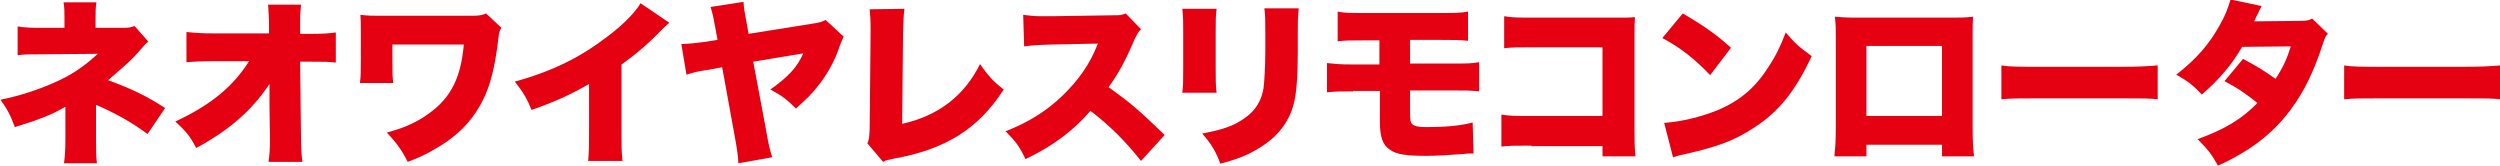 <?xml version="1.0" encoding="utf-8"?>
<!-- Generator: Adobe Illustrator 24.0.1, SVG Export Plug-In . SVG Version: 6.00 Build 0)  -->
<svg version="1.1" id="レイヤー_1" xmlns="http://www.w3.org/2000/svg" xmlns:xlink="http://www.w3.org/1999/xlink" x="0px"
	 y="0px" viewBox="0 0 539 35.8" style="enable-background:new 0 0 539 35.8;" xml:space="preserve">
<style type="text/css">
	.st0{fill:#E50012;}
</style>
<g>
	<g>
		<path class="st0" d="M13.8,35.2c0.2-1.5,0.3-2.8,0.3-5.4V23c-2.8,1.7-6,2.9-10.9,4.4c-1-2.7-1.6-3.8-3.1-5.9c4-0.8,8-2.1,11.4-3.6
			c3.9-1.7,6.4-3.4,9.6-6.3L9.3,11.7c-3.3,0-3.8,0-5.5,0.2V5.7C5.6,6,7.1,6,9.4,6h4.5V4c0-1.7,0-2.2-0.2-3.5h7.1
			c-0.2,1.1-0.2,2.1-0.2,3.5V6h6c1.1,0,1.7-0.1,2.4-0.4L32,9c-0.6,0.4-0.6,0.4-1.7,1.7c-1.9,2.2-2.4,2.6-7,6.6
			c4.8,1.7,8.5,3.5,12.3,6l-3.8,5.6c-3.2-2.4-6.7-4.4-11.1-6.3v7.3c0,3,0,3.5,0.2,5.3H13.8z"/>
		<path class="st0" d="M58.1,21c0-0.9,0-1.5,0-2.9c-3.7,5.6-8.7,10-15.8,13.8c-1.3-2.5-2.2-3.6-4.5-5.7c7.7-3.6,12.4-7.5,15.9-13
			h-7.8c-2.7,0-4.2,0.1-5.7,0.2V6.9c2,0.2,3.4,0.3,5.9,0.3h11.9l0-1.9c0-1.6-0.1-2.8-0.2-4.3h7.1c-0.1,1.3-0.2,1.9-0.2,3.7
			c0,0.1,0,0.4,0,0.6v2H67c2.7,0,3.9-0.1,5.4-0.3v6.5c-1.4-0.2-2.6-0.2-5.3-0.2h-2.4l0.2,16.4c0,1.9,0.1,3.9,0.3,5.2h-7.3
			c0.2-1.4,0.3-2.8,0.3-4.6c0-0.2,0-0.3,0-0.5l-0.1-7.2V21z"/>
		<path class="st0" d="M77.6,17.9c0.2-1.7,0.2-2.3,0.2-5V7.1c0-2.2,0-2.8-0.1-3.9c1.8,0.2,2.4,0.2,4.3,0.2h19.6
			c1.7,0,2.3-0.1,3.2-0.5l3.3,3.1c-0.4,0.7-0.5,0.9-0.6,1.9c-0.9,7.9-2.2,12.2-4.9,16.3c-2.1,3.2-5.1,5.9-9.3,8.2
			c-1.7,1-2.8,1.5-5.4,2.5c-1.2-2.4-2.3-4-4.5-6.3c3.5-1,5.4-1.8,7.7-3.2c5.7-3.6,8.2-7.9,8.9-15.8H84.6V13c0,2.8,0,3.6,0.2,4.9
			H77.6z"/>
		<path class="st0" d="M144.3,4.9c-0.8,0.7-0.9,0.8-1.5,1.4c-3,3.1-5.7,5.4-8.8,7.6v14.6c0,3.1,0,4.1,0.2,6.2h-7.4
			c0.2-2,0.2-2.8,0.2-6.1V18.1c-4,2.3-7,3.7-12.4,5.6c-1-2.5-1.8-3.8-3.6-6.1c8.2-2.3,14.1-5.2,20.2-9.9c3.3-2.5,5.8-5.1,6.9-7
			L144.3,4.9z"/>
		<path class="st0" d="M181.9,7.9c-0.3,0.6-0.4,0.8-1,2.4c-0.9,2.8-2.7,6-4.6,8.3c-1.2,1.6-2.4,2.7-4.7,4.8
			c-1.9-1.9-2.9-2.7-5.5-4.1c3.9-2.8,5.7-4.7,7.1-7.8l-10.8,1.8l2.7,14.4c0.6,3.5,0.9,4.7,1.4,6.2l-7.3,1.3
			c-0.1-1.6-0.2-2.7-0.9-6.4l-2.6-14.3l-2.7,0.5c-2.6,0.4-3.1,0.5-5,1.1l-1.1-6.6c2.2-0.1,2.9-0.2,5.3-0.5l2.5-0.4l-0.4-2.2
			c-0.5-2.7-0.6-3.3-1.1-4.9l7.1-1.1c0.1,1.5,0.2,2,0.7,4.7l0.4,2.2L175.8,5c1.1-0.2,1.4-0.3,2.2-0.7L181.9,7.9z"/>
		<path class="st0" d="M195,1.9c-0.2,1.4-0.2,2.4-0.3,4.7l-0.2,20.1c7.7-1.7,13.4-6,16.8-12.9c1.7,2.5,2.9,3.8,5.1,5.5
			c-5.5,8.5-12.5,12.9-23.7,14.9c-1.4,0.3-1.6,0.3-2.3,0.7l-3.4-4c0.4-0.8,0.4-1.2,0.5-3.1l0.2-21.1c0-0.2,0-0.4,0-0.6
			c0-1.8-0.1-3-0.2-4.1L195,1.9z"/>
		<path class="st0" d="M246,34.7c-3.3-4.2-6.6-7.5-10.9-10.8c-3.6,4.2-8.1,7.6-14,10.4c-1.3-2.7-2.1-3.8-4.3-6
			c4.9-1.9,8.9-4.4,12.3-7.7c3.5-3.4,5.9-6.8,7.6-11.2l-9.9,0.2c-3.3,0.1-4.5,0.2-6,0.4l-0.2-6.8c1.5,0.2,2.5,0.3,4,0.3
			c0.3,0,1,0,2.1,0l13-0.2c1.8,0,2,0,3-0.4l3.3,3.4c-0.6,0.6-0.8,1-1.4,2.2c-2,4.7-3.5,7.4-5.6,10.3c4.6,3.3,6.2,4.6,12.1,10.3
			L246,34.7z"/>
		<path class="st0" d="M262.3,1.9c-0.2,1.7-0.2,2.4-0.2,5.1v7.6c0,2.7,0,3.9,0.2,5.4h-7.4c0.2-1.4,0.2-2.7,0.2-5.5V6.9
			c0-2.3,0-3.3-0.2-5H262.3z M280,1.9c-0.2,2.1-0.2,2.7-0.2,5.1v4.4c0,5.2-0.3,8.9-0.9,11.1c-1.1,4.1-3.7,7.3-7.9,9.7
			c-2.2,1.3-4.2,2.1-7.9,3.1c-0.9-2.5-1.8-4.1-3.9-6.5c3.6-0.7,5.6-1.3,7.5-2.3c3.3-1.8,5.1-4,5.7-7.4c0.2-1.4,0.4-4.7,0.4-8.1v-4
			c0-2.8,0-3.6-0.2-5.2H280z"/>
		<path class="st0" d="M291.7,19.7c-2.7,0-3.6,0-5.6,0.2v-6.3c2.1,0.2,2.5,0.3,5.7,0.3h5.6V8.7h-3.3c-3.2,0-3.6,0-5.7,0.2V2.5
			c1.6,0.3,2.3,0.3,5.8,0.3h16.2c3.5,0,4.4,0,6.1-0.3v6.3c-1.9-0.2-2.8-0.2-6-0.2h-6.5v5.1h8.9c3.5,0,4.4,0,6-0.3v6.3
			c-1.9-0.2-2.8-0.2-5.9-0.2h-9v4.7c0,1.7,0.1,2.2,0.5,2.6c0.5,0.4,1.3,0.6,3,0.6c4.2,0,7.5-0.3,10-1l0.2,6.7c-0.4,0-0.4,0-0.7,0
			c-0.4,0-0.7,0-1.5,0.1c-2.4,0.2-6,0.4-8,0.4c-4.2,0-6.4-0.3-7.8-1.3c-1.6-1-2.2-2.8-2.2-6.1v-6.6H291.7z"/>
		<path class="st0" d="M330.2,31.4c-3.5,0-4.8,0-6.5,0.2v-6.9c1.8,0.3,2.8,0.3,6.6,0.3h15.2V10.2h-14.7c-3.5,0-4.9,0-6.5,0.2V3.5
			c1.8,0.3,3,0.3,6.6,0.3h17.4c2.1,0,3.1,0,4.2-0.1c-0.1,1.3-0.1,2-0.1,3.9v19.8c0,3.2,0,4.1,0.2,6.3h-7.1v-2.2H330.2z"/>
		<path class="st0" d="M362.8,2.9c4.8,2.8,7.3,4.6,10.4,7.4l-4.5,5.9c-3.3-3.5-6.5-6-10.3-8L362.8,2.9z M358.8,26.5
			c3.9-0.3,7.9-1.3,11.4-2.7c4.8-2,8.2-4.8,11.1-9.4c1.6-2.4,2.6-4.5,3.7-7.4c1.9,2.2,2.7,3,5.6,5.1c-3.5,7.5-7.1,12-12.4,15.4
			c-4.1,2.7-7.7,4.1-14.8,5.7c-1.5,0.3-1.7,0.4-2.7,0.7L358.8,26.5z"/>
		<path class="st0" d="M402.4,31.1v2.6h-6.9c0.2-2.1,0.3-3.4,0.3-6.2V8c0-1.6,0-2.8-0.2-4.4c1.3,0.1,2.1,0.2,4.6,0.2h20.5
			c2.4,0,2.9,0,4.7-0.2c-0.1,1.3-0.1,2.7-0.1,4.5v19.3c0,2.9,0.1,4.7,0.3,6.3h-6.9v-2.5H402.4z M418.7,9.9h-16.3V25h16.3V9.9z"/>
		<path class="st0" d="M431.4,14.1c1.8,0.3,3.8,0.3,7.8,0.3h18.2c3.8,0,5.2-0.1,7.8-0.3v7.3c-1.8-0.2-3.5-0.2-7.8-0.2h-18.1
			c-4.3,0-5.5,0-7.8,0.2V14.1z"/>
		<path class="st0" d="M487.6,1.3c0,0.1-0.6,1.1-1.6,3.3l10.2-0.1c1.1,0,1.6-0.1,2.3-0.5l3.4,3.3c-0.5,0.5-0.6,0.7-0.9,1.6
			c-2.2,6.8-4.3,10.9-7.1,14.7c-2.4,3.3-5.5,6.2-9.2,8.6c-2.1,1.3-3.6,2.2-6.5,3.5c-1.4-2.5-2.3-3.6-4.4-5.7
			c5.8-2.1,9.5-4.3,12.9-7.8c-2.4-1.9-4.2-3.2-7.1-4.7l4-4.8c3.4,1.8,4.6,2.6,7,4.3c1.6-2.4,2.5-4.4,3.3-7l-10.5,0.1
			c-2.2,3.8-4.8,6.9-8.7,10.3c-1.8-2-3-2.9-5.5-4.3c4.5-3.5,7.2-6.7,9.5-10.9c1.1-1.9,1.7-3.6,2.2-5.3L487.6,1.3z"/>
		<path class="st0" d="M505.3,14.1c1.8,0.3,3.8,0.3,7.8,0.3h18.2c3.8,0,5.2-0.1,7.8-0.3v7.3c-1.8-0.2-3.5-0.2-7.8-0.2h-18.1
			c-4.3,0-5.5,0-7.8,0.2V14.1z"/>
	</g>
</g>
</svg>
